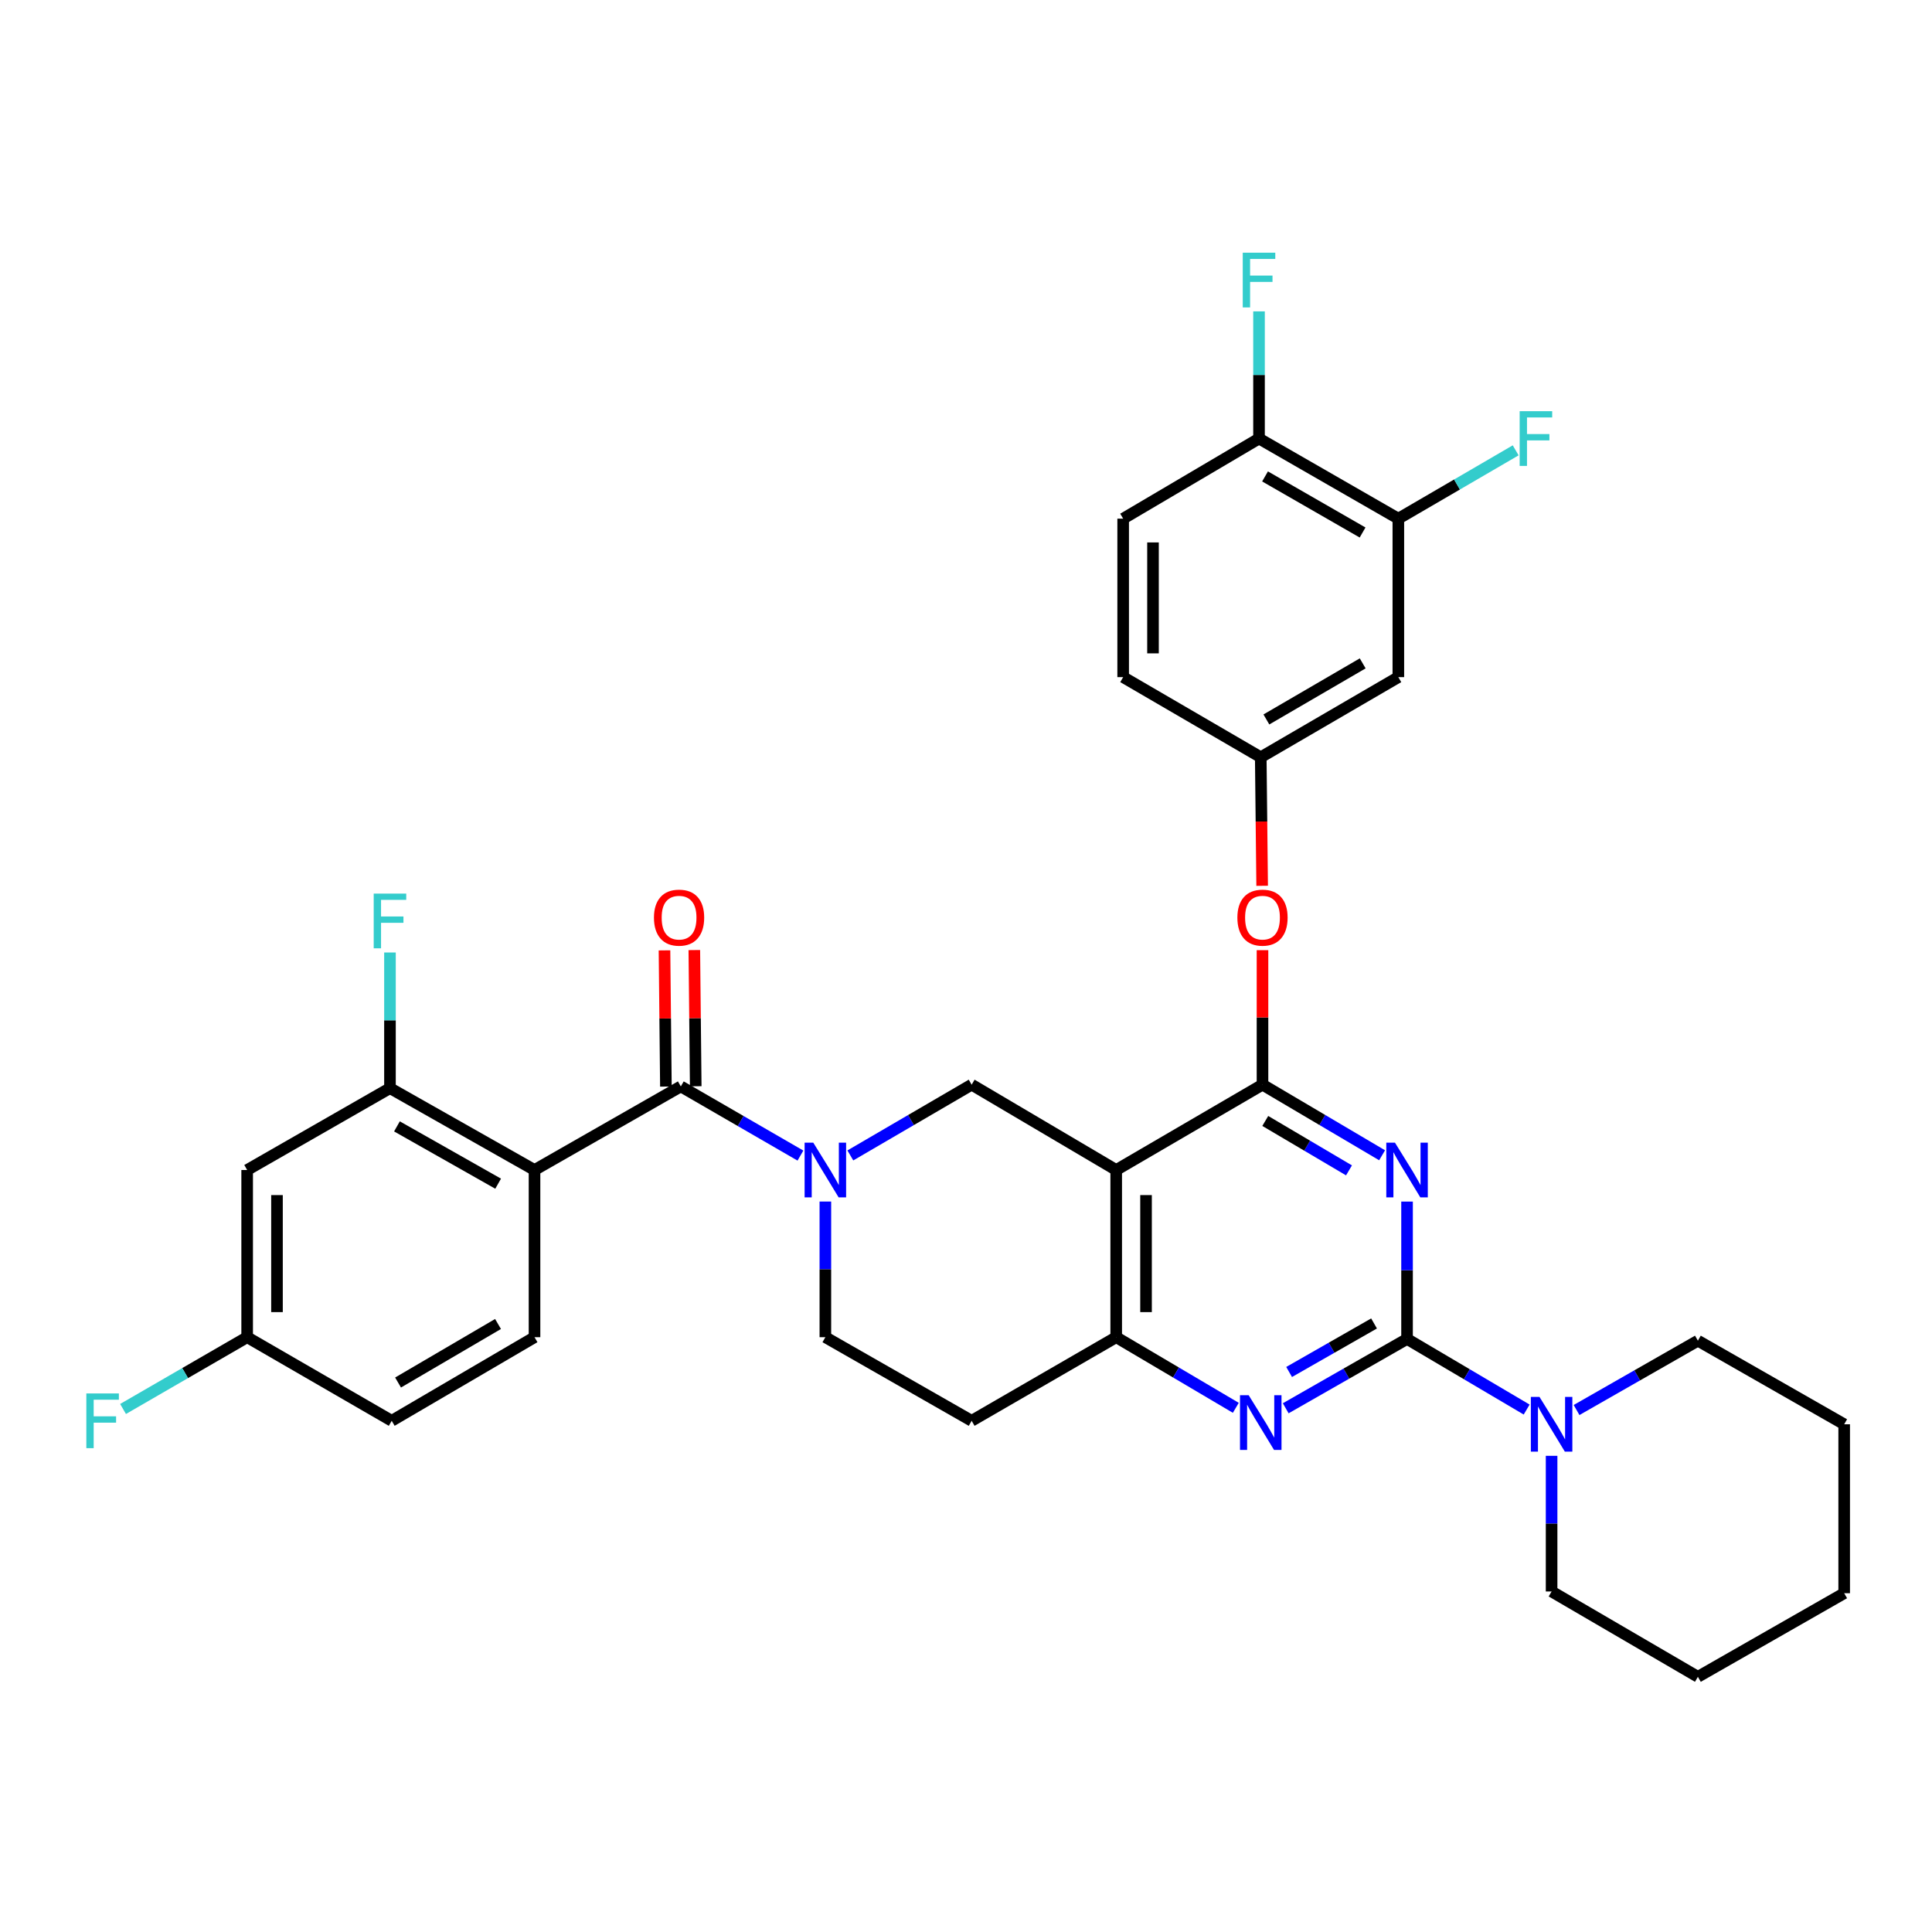 <?xml version='1.0' encoding='iso-8859-1'?>
<svg version='1.1' baseProfile='full'
              xmlns='http://www.w3.org/2000/svg'
                      xmlns:rdkit='http://www.rdkit.org/xml'
                      xmlns:xlink='http://www.w3.org/1999/xlink'
                  xml:space='preserve'
width='1000px' height='1000px' viewBox='0 0 1000 1000'>
<!-- END OF HEADER -->
<rect style='opacity:1.0;fill:#FFFFFF;stroke:none' width='1000' height='1000' x='0' y='0'> </rect>
<path class='bond-0' d='M 427.206,621.915 L 427.206,657.022' style='fill:none;fill-rule:evenodd;stroke:#0000FF;stroke-width:6px;stroke-linecap:butt;stroke-linejoin:miter;stroke-opacity:1' />
<path class='bond-0' d='M 427.206,657.022 L 427.206,692.129' style='fill:none;fill-rule:evenodd;stroke:#000000;stroke-width:6px;stroke-linecap:butt;stroke-linejoin:miter;stroke-opacity:1' />
<path class='bond-1' d='M 440.138,598.049 L 471.532,579.736' style='fill:none;fill-rule:evenodd;stroke:#0000FF;stroke-width:6px;stroke-linecap:butt;stroke-linejoin:miter;stroke-opacity:1' />
<path class='bond-1' d='M 471.532,579.736 L 502.926,561.422' style='fill:none;fill-rule:evenodd;stroke:#000000;stroke-width:6px;stroke-linecap:butt;stroke-linejoin:miter;stroke-opacity:1' />
<path class='bond-2' d='M 414.305,598.131 L 383.346,580.227' style='fill:none;fill-rule:evenodd;stroke:#0000FF;stroke-width:6px;stroke-linecap:butt;stroke-linejoin:miter;stroke-opacity:1' />
<path class='bond-2' d='M 383.346,580.227 L 352.387,562.323' style='fill:none;fill-rule:evenodd;stroke:#000000;stroke-width:6px;stroke-linecap:butt;stroke-linejoin:miter;stroke-opacity:1' />
<path class='bond-3' d='M 427.206,692.129 L 502.926,735.407' style='fill:none;fill-rule:evenodd;stroke:#000000;stroke-width:6px;stroke-linecap:butt;stroke-linejoin:miter;stroke-opacity:1' />
<path class='bond-4' d='M 502.926,735.407 L 577.746,692.129' style='fill:none;fill-rule:evenodd;stroke:#000000;stroke-width:6px;stroke-linecap:butt;stroke-linejoin:miter;stroke-opacity:1' />
<path class='bond-5' d='M 502.926,561.422 L 577.746,605.592' style='fill:none;fill-rule:evenodd;stroke:#000000;stroke-width:6px;stroke-linecap:butt;stroke-linejoin:miter;stroke-opacity:1' />
<path class='bond-6' d='M 577.746,605.592 L 577.746,692.129' style='fill:none;fill-rule:evenodd;stroke:#000000;stroke-width:6px;stroke-linecap:butt;stroke-linejoin:miter;stroke-opacity:1' />
<path class='bond-6' d='M 593.187,618.573 L 593.187,679.149' style='fill:none;fill-rule:evenodd;stroke:#000000;stroke-width:6px;stroke-linecap:butt;stroke-linejoin:miter;stroke-opacity:1' />
<path class='bond-7' d='M 577.746,605.592 L 653.466,561.422' style='fill:none;fill-rule:evenodd;stroke:#000000;stroke-width:6px;stroke-linecap:butt;stroke-linejoin:miter;stroke-opacity:1' />
<path class='bond-8' d='M 577.746,692.129 L 608.699,710.406' style='fill:none;fill-rule:evenodd;stroke:#000000;stroke-width:6px;stroke-linecap:butt;stroke-linejoin:miter;stroke-opacity:1' />
<path class='bond-8' d='M 608.699,710.406 L 639.653,728.683' style='fill:none;fill-rule:evenodd;stroke:#0000FF;stroke-width:6px;stroke-linecap:butt;stroke-linejoin:miter;stroke-opacity:1' />
<path class='bond-9' d='M 665.486,728.924 L 696.886,710.981' style='fill:none;fill-rule:evenodd;stroke:#0000FF;stroke-width:6px;stroke-linecap:butt;stroke-linejoin:miter;stroke-opacity:1' />
<path class='bond-9' d='M 696.886,710.981 L 728.286,693.039' style='fill:none;fill-rule:evenodd;stroke:#000000;stroke-width:6px;stroke-linecap:butt;stroke-linejoin:miter;stroke-opacity:1' />
<path class='bond-9' d='M 667.245,710.135 L 689.225,697.575' style='fill:none;fill-rule:evenodd;stroke:#0000FF;stroke-width:6px;stroke-linecap:butt;stroke-linejoin:miter;stroke-opacity:1' />
<path class='bond-9' d='M 689.225,697.575 L 711.205,685.015' style='fill:none;fill-rule:evenodd;stroke:#000000;stroke-width:6px;stroke-linecap:butt;stroke-linejoin:miter;stroke-opacity:1' />
<path class='bond-10' d='M 728.286,693.039 L 728.286,657.488' style='fill:none;fill-rule:evenodd;stroke:#000000;stroke-width:6px;stroke-linecap:butt;stroke-linejoin:miter;stroke-opacity:1' />
<path class='bond-10' d='M 728.286,657.488 L 728.286,621.938' style='fill:none;fill-rule:evenodd;stroke:#0000FF;stroke-width:6px;stroke-linecap:butt;stroke-linejoin:miter;stroke-opacity:1' />
<path class='bond-11' d='M 728.286,693.039 L 759.239,711.312' style='fill:none;fill-rule:evenodd;stroke:#000000;stroke-width:6px;stroke-linecap:butt;stroke-linejoin:miter;stroke-opacity:1' />
<path class='bond-11' d='M 759.239,711.312 L 790.193,729.585' style='fill:none;fill-rule:evenodd;stroke:#0000FF;stroke-width:6px;stroke-linecap:butt;stroke-linejoin:miter;stroke-opacity:1' />
<path class='bond-12' d='M 715.373,597.969 L 684.42,579.696' style='fill:none;fill-rule:evenodd;stroke:#0000FF;stroke-width:6px;stroke-linecap:butt;stroke-linejoin:miter;stroke-opacity:1' />
<path class='bond-12' d='M 684.42,579.696 L 653.466,561.422' style='fill:none;fill-rule:evenodd;stroke:#000000;stroke-width:6px;stroke-linecap:butt;stroke-linejoin:miter;stroke-opacity:1' />
<path class='bond-12' d='M 698.238,605.784 L 676.57,592.993' style='fill:none;fill-rule:evenodd;stroke:#0000FF;stroke-width:6px;stroke-linecap:butt;stroke-linejoin:miter;stroke-opacity:1' />
<path class='bond-12' d='M 676.57,592.993 L 654.902,580.201' style='fill:none;fill-rule:evenodd;stroke:#000000;stroke-width:6px;stroke-linecap:butt;stroke-linejoin:miter;stroke-opacity:1' />
<path class='bond-13' d='M 653.466,561.422 L 653.466,526.616' style='fill:none;fill-rule:evenodd;stroke:#000000;stroke-width:6px;stroke-linecap:butt;stroke-linejoin:miter;stroke-opacity:1' />
<path class='bond-13' d='M 653.466,526.616 L 653.466,491.809' style='fill:none;fill-rule:evenodd;stroke:#FF0000;stroke-width:6px;stroke-linecap:butt;stroke-linejoin:miter;stroke-opacity:1' />
<path class='bond-14' d='M 816.025,729.825 L 847.425,711.882' style='fill:none;fill-rule:evenodd;stroke:#0000FF;stroke-width:6px;stroke-linecap:butt;stroke-linejoin:miter;stroke-opacity:1' />
<path class='bond-14' d='M 847.425,711.882 L 878.825,693.939' style='fill:none;fill-rule:evenodd;stroke:#000000;stroke-width:6px;stroke-linecap:butt;stroke-linejoin:miter;stroke-opacity:1' />
<path class='bond-15' d='M 803.105,753.531 L 803.105,788.638' style='fill:none;fill-rule:evenodd;stroke:#0000FF;stroke-width:6px;stroke-linecap:butt;stroke-linejoin:miter;stroke-opacity:1' />
<path class='bond-15' d='M 803.105,788.638 L 803.105,823.745' style='fill:none;fill-rule:evenodd;stroke:#000000;stroke-width:6px;stroke-linecap:butt;stroke-linejoin:miter;stroke-opacity:1' />
<path class='bond-16' d='M 127.928,605.592 L 127.928,692.129' style='fill:none;fill-rule:evenodd;stroke:#000000;stroke-width:6px;stroke-linecap:butt;stroke-linejoin:miter;stroke-opacity:1' />
<path class='bond-16' d='M 143.369,618.573 L 143.369,679.149' style='fill:none;fill-rule:evenodd;stroke:#000000;stroke-width:6px;stroke-linecap:butt;stroke-linejoin:miter;stroke-opacity:1' />
<path class='bond-17' d='M 127.928,605.592 L 201.847,563.224' style='fill:none;fill-rule:evenodd;stroke:#000000;stroke-width:6px;stroke-linecap:butt;stroke-linejoin:miter;stroke-opacity:1' />
<path class='bond-18' d='M 360.107,562.244 L 359.744,526.998' style='fill:none;fill-rule:evenodd;stroke:#000000;stroke-width:6px;stroke-linecap:butt;stroke-linejoin:miter;stroke-opacity:1' />
<path class='bond-18' d='M 359.744,526.998 L 359.38,491.752' style='fill:none;fill-rule:evenodd;stroke:#FF0000;stroke-width:6px;stroke-linecap:butt;stroke-linejoin:miter;stroke-opacity:1' />
<path class='bond-18' d='M 344.667,562.403 L 344.303,527.157' style='fill:none;fill-rule:evenodd;stroke:#000000;stroke-width:6px;stroke-linecap:butt;stroke-linejoin:miter;stroke-opacity:1' />
<path class='bond-18' d='M 344.303,527.157 L 343.94,491.911' style='fill:none;fill-rule:evenodd;stroke:#FF0000;stroke-width:6px;stroke-linecap:butt;stroke-linejoin:miter;stroke-opacity:1' />
<path class='bond-19' d='M 352.387,562.323 L 276.666,605.592' style='fill:none;fill-rule:evenodd;stroke:#000000;stroke-width:6px;stroke-linecap:butt;stroke-linejoin:miter;stroke-opacity:1' />
<path class='bond-20' d='M 127.928,692.129 L 202.748,735.407' style='fill:none;fill-rule:evenodd;stroke:#000000;stroke-width:6px;stroke-linecap:butt;stroke-linejoin:miter;stroke-opacity:1' />
<path class='bond-21' d='M 127.928,692.129 L 95.809,710.708' style='fill:none;fill-rule:evenodd;stroke:#000000;stroke-width:6px;stroke-linecap:butt;stroke-linejoin:miter;stroke-opacity:1' />
<path class='bond-21' d='M 95.809,710.708 L 63.689,729.286' style='fill:none;fill-rule:evenodd;stroke:#33CCCC;stroke-width:6px;stroke-linecap:butt;stroke-linejoin:miter;stroke-opacity:1' />
<path class='bond-22' d='M 202.748,735.407 L 276.666,692.129' style='fill:none;fill-rule:evenodd;stroke:#000000;stroke-width:6px;stroke-linecap:butt;stroke-linejoin:miter;stroke-opacity:1' />
<path class='bond-22' d='M 206.034,715.59 L 257.777,685.296' style='fill:none;fill-rule:evenodd;stroke:#000000;stroke-width:6px;stroke-linecap:butt;stroke-linejoin:miter;stroke-opacity:1' />
<path class='bond-23' d='M 276.666,692.129 L 276.666,605.592' style='fill:none;fill-rule:evenodd;stroke:#000000;stroke-width:6px;stroke-linecap:butt;stroke-linejoin:miter;stroke-opacity:1' />
<path class='bond-24' d='M 878.825,693.939 L 954.545,737.208' style='fill:none;fill-rule:evenodd;stroke:#000000;stroke-width:6px;stroke-linecap:butt;stroke-linejoin:miter;stroke-opacity:1' />
<path class='bond-25' d='M 803.105,823.745 L 878.825,867.915' style='fill:none;fill-rule:evenodd;stroke:#000000;stroke-width:6px;stroke-linecap:butt;stroke-linejoin:miter;stroke-opacity:1' />
<path class='bond-26' d='M 653.288,458.492 L 652.927,425.221' style='fill:none;fill-rule:evenodd;stroke:#FF0000;stroke-width:6px;stroke-linecap:butt;stroke-linejoin:miter;stroke-opacity:1' />
<path class='bond-26' d='M 652.927,425.221 L 652.565,391.951' style='fill:none;fill-rule:evenodd;stroke:#000000;stroke-width:6px;stroke-linecap:butt;stroke-linejoin:miter;stroke-opacity:1' />
<path class='bond-27' d='M 723.782,268.458 L 651.665,226.991' style='fill:none;fill-rule:evenodd;stroke:#000000;stroke-width:6px;stroke-linecap:butt;stroke-linejoin:miter;stroke-opacity:1' />
<path class='bond-27' d='M 705.268,275.624 L 654.785,246.597' style='fill:none;fill-rule:evenodd;stroke:#000000;stroke-width:6px;stroke-linecap:butt;stroke-linejoin:miter;stroke-opacity:1' />
<path class='bond-28' d='M 723.782,268.458 L 723.782,350.483' style='fill:none;fill-rule:evenodd;stroke:#000000;stroke-width:6px;stroke-linecap:butt;stroke-linejoin:miter;stroke-opacity:1' />
<path class='bond-29' d='M 723.782,268.458 L 754.146,250.776' style='fill:none;fill-rule:evenodd;stroke:#000000;stroke-width:6px;stroke-linecap:butt;stroke-linejoin:miter;stroke-opacity:1' />
<path class='bond-29' d='M 754.146,250.776 L 784.51,233.094' style='fill:none;fill-rule:evenodd;stroke:#33CCCC;stroke-width:6px;stroke-linecap:butt;stroke-linejoin:miter;stroke-opacity:1' />
<path class='bond-30' d='M 651.665,226.991 L 581.349,268.458' style='fill:none;fill-rule:evenodd;stroke:#000000;stroke-width:6px;stroke-linecap:butt;stroke-linejoin:miter;stroke-opacity:1' />
<path class='bond-31' d='M 651.665,226.991 L 651.665,194.079' style='fill:none;fill-rule:evenodd;stroke:#000000;stroke-width:6px;stroke-linecap:butt;stroke-linejoin:miter;stroke-opacity:1' />
<path class='bond-31' d='M 651.665,194.079 L 651.665,161.168' style='fill:none;fill-rule:evenodd;stroke:#33CCCC;stroke-width:6px;stroke-linecap:butt;stroke-linejoin:miter;stroke-opacity:1' />
<path class='bond-32' d='M 581.349,268.458 L 581.349,350.483' style='fill:none;fill-rule:evenodd;stroke:#000000;stroke-width:6px;stroke-linecap:butt;stroke-linejoin:miter;stroke-opacity:1' />
<path class='bond-32' d='M 596.79,280.762 L 596.79,338.18' style='fill:none;fill-rule:evenodd;stroke:#000000;stroke-width:6px;stroke-linecap:butt;stroke-linejoin:miter;stroke-opacity:1' />
<path class='bond-33' d='M 581.349,350.483 L 652.565,391.951' style='fill:none;fill-rule:evenodd;stroke:#000000;stroke-width:6px;stroke-linecap:butt;stroke-linejoin:miter;stroke-opacity:1' />
<path class='bond-34' d='M 652.565,391.951 L 723.782,350.483' style='fill:none;fill-rule:evenodd;stroke:#000000;stroke-width:6px;stroke-linecap:butt;stroke-linejoin:miter;stroke-opacity:1' />
<path class='bond-34' d='M 655.478,372.387 L 705.33,343.36' style='fill:none;fill-rule:evenodd;stroke:#000000;stroke-width:6px;stroke-linecap:butt;stroke-linejoin:miter;stroke-opacity:1' />
<path class='bond-35' d='M 954.545,737.208 L 954.545,824.646' style='fill:none;fill-rule:evenodd;stroke:#000000;stroke-width:6px;stroke-linecap:butt;stroke-linejoin:miter;stroke-opacity:1' />
<path class='bond-36' d='M 878.825,867.915 L 954.545,824.646' style='fill:none;fill-rule:evenodd;stroke:#000000;stroke-width:6px;stroke-linecap:butt;stroke-linejoin:miter;stroke-opacity:1' />
<path class='bond-37' d='M 276.666,605.592 L 201.847,563.224' style='fill:none;fill-rule:evenodd;stroke:#000000;stroke-width:6px;stroke-linecap:butt;stroke-linejoin:miter;stroke-opacity:1' />
<path class='bond-37' d='M 257.835,612.673 L 205.461,583.015' style='fill:none;fill-rule:evenodd;stroke:#000000;stroke-width:6px;stroke-linecap:butt;stroke-linejoin:miter;stroke-opacity:1' />
<path class='bond-38' d='M 201.847,563.224 L 201.847,528.117' style='fill:none;fill-rule:evenodd;stroke:#000000;stroke-width:6px;stroke-linecap:butt;stroke-linejoin:miter;stroke-opacity:1' />
<path class='bond-38' d='M 201.847,528.117 L 201.847,493.01' style='fill:none;fill-rule:evenodd;stroke:#33CCCC;stroke-width:6px;stroke-linecap:butt;stroke-linejoin:miter;stroke-opacity:1' />
<path  class='atom-0' d='M 420.946 591.432
L 430.226 606.432
Q 431.146 607.912, 432.626 610.592
Q 434.106 613.272, 434.186 613.432
L 434.186 591.432
L 437.946 591.432
L 437.946 619.752
L 434.066 619.752
L 424.106 603.352
Q 422.946 601.432, 421.706 599.232
Q 420.506 597.032, 420.146 596.352
L 420.146 619.752
L 416.466 619.752
L 416.466 591.432
L 420.946 591.432
' fill='#0000FF'/>
<path  class='atom-6' d='M 646.305 722.147
L 655.585 737.147
Q 656.505 738.627, 657.985 741.307
Q 659.465 743.987, 659.545 744.147
L 659.545 722.147
L 663.305 722.147
L 663.305 750.467
L 659.425 750.467
L 649.465 734.067
Q 648.305 732.147, 647.065 729.947
Q 645.865 727.747, 645.505 727.067
L 645.505 750.467
L 641.825 750.467
L 641.825 722.147
L 646.305 722.147
' fill='#0000FF'/>
<path  class='atom-8' d='M 722.026 591.432
L 731.306 606.432
Q 732.226 607.912, 733.706 610.592
Q 735.186 613.272, 735.266 613.432
L 735.266 591.432
L 739.026 591.432
L 739.026 619.752
L 735.146 619.752
L 725.186 603.352
Q 724.026 601.432, 722.786 599.232
Q 721.586 597.032, 721.226 596.352
L 721.226 619.752
L 717.546 619.752
L 717.546 591.432
L 722.026 591.432
' fill='#0000FF'/>
<path  class='atom-10' d='M 796.845 723.048
L 806.125 738.048
Q 807.045 739.528, 808.525 742.208
Q 810.005 744.888, 810.085 745.048
L 810.085 723.048
L 813.845 723.048
L 813.845 751.368
L 809.965 751.368
L 800.005 734.968
Q 798.845 733.048, 797.605 730.848
Q 796.405 728.648, 796.045 727.968
L 796.045 751.368
L 792.365 751.368
L 792.365 723.048
L 796.845 723.048
' fill='#0000FF'/>
<path  class='atom-13' d='M 338.486 474.965
Q 338.486 468.165, 341.846 464.365
Q 345.206 460.565, 351.486 460.565
Q 357.766 460.565, 361.126 464.365
Q 364.486 468.165, 364.486 474.965
Q 364.486 481.845, 361.086 485.765
Q 357.686 489.645, 351.486 489.645
Q 345.246 489.645, 341.846 485.765
Q 338.486 481.885, 338.486 474.965
M 351.486 486.445
Q 355.806 486.445, 358.126 483.565
Q 360.486 480.645, 360.486 474.965
Q 360.486 469.405, 358.126 466.605
Q 355.806 463.765, 351.486 463.765
Q 347.166 463.765, 344.806 466.565
Q 342.486 469.365, 342.486 474.965
Q 342.486 480.685, 344.806 483.565
Q 347.166 486.445, 351.486 486.445
' fill='#FF0000'/>
<path  class='atom-19' d='M 640.466 474.965
Q 640.466 468.165, 643.826 464.365
Q 647.186 460.565, 653.466 460.565
Q 659.746 460.565, 663.106 464.365
Q 666.466 468.165, 666.466 474.965
Q 666.466 481.845, 663.066 485.765
Q 659.666 489.645, 653.466 489.645
Q 647.226 489.645, 643.826 485.765
Q 640.466 481.885, 640.466 474.965
M 653.466 486.445
Q 657.786 486.445, 660.106 483.565
Q 662.466 480.645, 662.466 474.965
Q 662.466 469.405, 660.106 466.605
Q 657.786 463.765, 653.466 463.765
Q 649.146 463.765, 646.786 466.565
Q 644.466 469.365, 644.466 474.965
Q 644.466 480.685, 646.786 483.565
Q 649.146 486.445, 653.466 486.445
' fill='#FF0000'/>
<path  class='atom-26' d='M 643.245 130.797
L 660.085 130.797
L 660.085 134.037
L 647.045 134.037
L 647.045 142.637
L 658.645 142.637
L 658.645 145.917
L 647.045 145.917
L 647.045 159.117
L 643.245 159.117
L 643.245 130.797
' fill='#33CCCC'/>
<path  class='atom-27' d='M 786.57 212.831
L 803.41 212.831
L 803.41 216.071
L 790.37 216.071
L 790.37 224.671
L 801.97 224.671
L 801.97 227.951
L 790.37 227.951
L 790.37 241.151
L 786.57 241.151
L 786.57 212.831
' fill='#33CCCC'/>
<path  class='atom-33' d='M 193.427 462.527
L 210.267 462.527
L 210.267 465.767
L 197.227 465.767
L 197.227 474.367
L 208.827 474.367
L 208.827 477.647
L 197.227 477.647
L 197.227 490.847
L 193.427 490.847
L 193.427 462.527
' fill='#33CCCC'/>
<path  class='atom-34' d='M 44.689 721.247
L 61.529 721.247
L 61.529 724.487
L 48.489 724.487
L 48.489 733.087
L 60.089 733.087
L 60.089 736.367
L 48.489 736.367
L 48.489 749.567
L 44.689 749.567
L 44.689 721.247
' fill='#33CCCC'/>
</svg>

